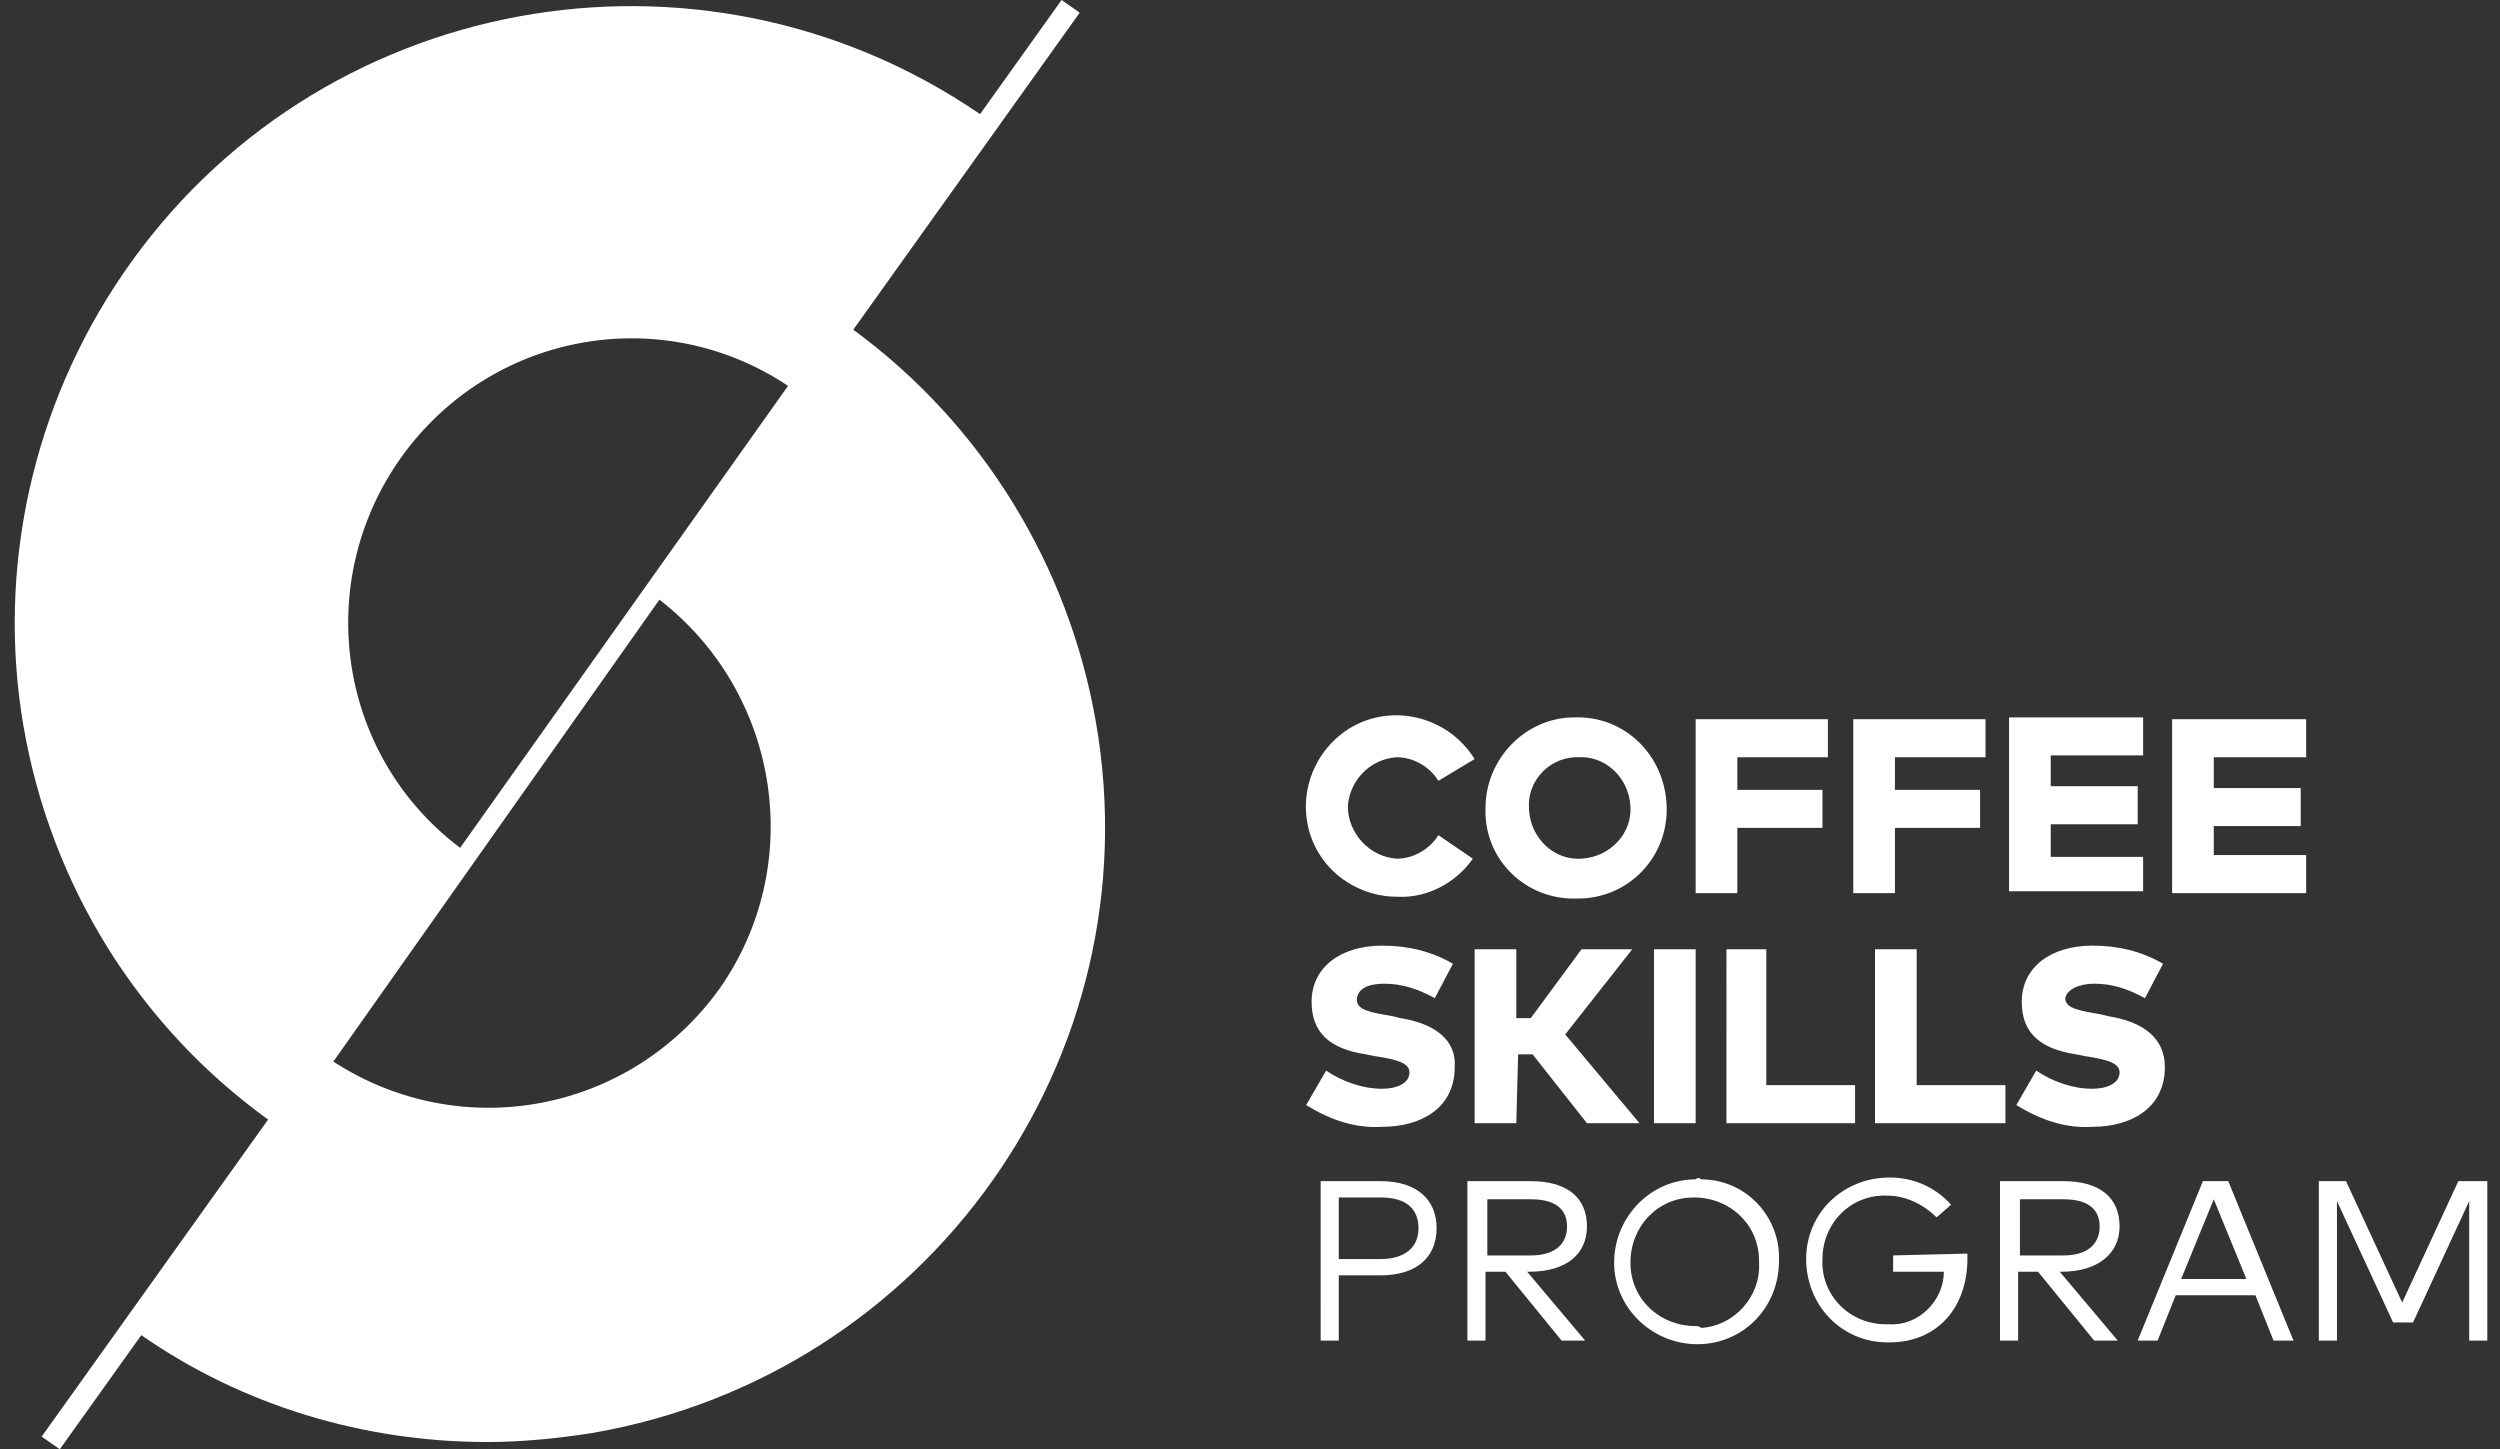 <svg xmlns="http://www.w3.org/2000/svg" viewBox="0 0 138 80"><rect x="0" y="0" width="138" height="80" fill="#333333" stroke="none"/><path d="M83.8 58.2h.8l3 3.8h2.9l-4.1-4.9 3.7-4.7h-2.8l-2.8 3.8h-.8v-3.8h-2.3V62h2.3l.1-3.8zm3.3-8.6c2.8 0 5-2.3 4.9-5.1s-2.3-5-5.1-4.9c-2.7 0-4.9 2.3-4.9 5-.1 2.7 2 4.9 4.7 5h.4m0-7.8c1.5-.1 2.8 1.1 2.9 2.7.1 1.5-1.1 2.8-2.7 2.9-1.5.1-2.8-1.1-2.9-2.7v-.1c-.1-1.4 1-2.7 2.5-2.8h.2m28.5 12.5c1 0 1.9.3 2.8.8l1-1.9c-1.2-.7-2.5-1-3.9-1-2.3 0-3.9 1.2-3.9 3.1 0 1.7 1 2.6 3 2.9l.5.1c1.3.2 1.9.4 1.9.9 0 .6-.7.9-1.5.9-1.1 0-2.2-.4-3.1-1l-1.1 1.9c1.3.8 2.7 1.3 4.2 1.2 2.1 0 4-1 4-3.3 0-1.6-1.2-2.5-3.1-2.8l-.4-.1c-1.1-.2-2-.3-2-.9.1-.5.8-.8 1.6-.8m2.7-7h-5.1v-1.8h4.8v-2.1h-4.8v-1.7h5.1v-2.1h-7.4v9.6h7.4v-1.9zm-23 5.1V62h7.1v-2.1h-4.9v-7.5h-2.2zm-4 9.6h2.3v-9.6h-2.3V62zm4.6-16.3h4.7v-2.1h-4.7v-1.8h5v-2.1h-7.3v9.6h2.3v-3.6zm7.6 6.7V62h7.2v-2.1h-4.9v-7.5h-2.3zm1.1-6.7h4.7v-2.1h-4.7v-1.8h5v-2.1h-7.3v9.6h2.3v-3.6zm-.1 23.6v.9h2.8c0 1.6-1.4 3-3 2.9h-.2c-2 0-3.6-1.6-3.5-3.6 0-2 1.6-3.6 3.6-3.5 1 0 2 .5 2.7 1.2l.8-.7c-.9-1-2.1-1.5-3.4-1.5-2.5 0-4.6 1.9-4.6 4.5 0 2.5 1.9 4.6 4.5 4.6h.1c2.7 0 4.3-2 4.3-4.6v-.3l-4.1.1zm12.5-1.6c0-1.6-1.1-2.5-3.1-2.5h-3.5V74h1v-3.8h1.1l3.1 3.8h1.3l-3.2-3.8h.1c2 0 3.2-1 3.2-2.5m-5.5 1.6v-3.1h2.4c1.3 0 2 .5 2 1.5s-.7 1.6-2 1.6h-2.4zm10.1-4.1L118 74h1.1l1-2.5h4.4l1 2.5h1.1l-3.6-8.8h-1.4zm-1.2 5.4l1.8-4.4 1.8 4.4h-3.6zm15.3-5.4l-3.1 6.7-3.1-6.7H128V74h1v-7.7l3.1 6.7h1.1l3.1-6.7V74h1v-8.8h-1.6zm-13.5-19.6h4.8v-2.1h-4.8v-1.7h5.1v-2.1h-7.4v9.6h7.4v-2.1h-5.1v-1.6zm-46 19.6h-3.3V74h1v-3.6h2.3c2 0 3.1-1 3.1-2.6s-1.1-2.6-3.1-2.6m0 4.3h-2.3v-3.4h2.3c1.4 0 2.1.6 2.1 1.7s-.8 1.7-2.1 1.7m1.1-13.3l-.4-.1c-1.1-.2-2-.3-2-.9 0-.6.6-.9 1.5-.9 1 0 1.9.3 2.8.8l1-1.9c-1.2-.7-2.5-1-3.9-1-2.3 0-3.9 1.2-3.9 3.1 0 1.7 1 2.6 3 2.9l.5.1c1.3.2 1.9.4 1.9.9 0 .6-.7.9-1.5.9-1.1 0-2.2-.4-3.1-1L72.1 61c1.3.8 2.7 1.3 4.2 1.2 2.1 0 4-1 4-3.3.1-1.5-1.1-2.4-3-2.7m-30.2-38L59.6.7l-1-.7-4.5 6.3C38.6-4.3 17.4-.4 6.8 15.1c-5 7.3-7 16.3-5.5 25s6.3 16.5 13.5 21.7L2.3 79.3l1 .7 4.5-6.3c5.6 3.9 12.3 5.9 19.1 5.9 1.9 0 3.9-.2 5.8-.5 18.5-3.2 31-20.7 27.8-39.2-1.5-8.7-6.3-16.5-13.4-21.7m-7.4 36.4c-4.9 6.8-14.2 8.6-21.3 4l18-25.5c6.7 5.2 8.1 14.7 3.3 21.5m-14.3-7.8c-6.9-5.2-8.2-15-3-21.9 5-6.6 14.2-8.2 21.1-3.6L25.4 46.8zm54-.7c-.5.8-1.4 1.3-2.3 1.3-1.5-.1-2.7-1.4-2.7-2.9.1-1.4 1.2-2.6 2.7-2.7.9 0 1.8.5 2.3 1.3l2-1.2c-1.5-2.4-4.6-3.1-6.9-1.7-2.4 1.5-3.1 4.6-1.7 6.9.9 1.5 2.6 2.4 4.3 2.4 1.7.1 3.3-.8 4.2-2.1l-1.9-1.3zm14.2 19c-2.5 0-4.5 2.1-4.5 4.6 0 2.5 2.1 4.5 4.6 4.5 2.5 0 4.5-2 4.5-4.6.1-2.4-1.8-4.5-4.3-4.5-.1-.1-.2-.1-.3 0m0 8.1c-2 0-3.6-1.5-3.6-3.5s1.5-3.6 3.5-3.6 3.6 1.5 3.6 3.5v.1c.1 1.9-1.4 3.5-3.2 3.6-.1-.1-.2-.1-.3-.1m-6-5.5c0-1.6-1.1-2.5-3.1-2.5H81V74h1v-3.8h1.1l3.1 3.8h1.3l-3.2-3.8h.1c2.1 0 3.2-1 3.2-2.5m-5.5 1.6v-3.1h2.4c1.3 0 2 .5 2 1.5s-.7 1.6-2 1.6h-2.4z" fill="#fff"/></svg>